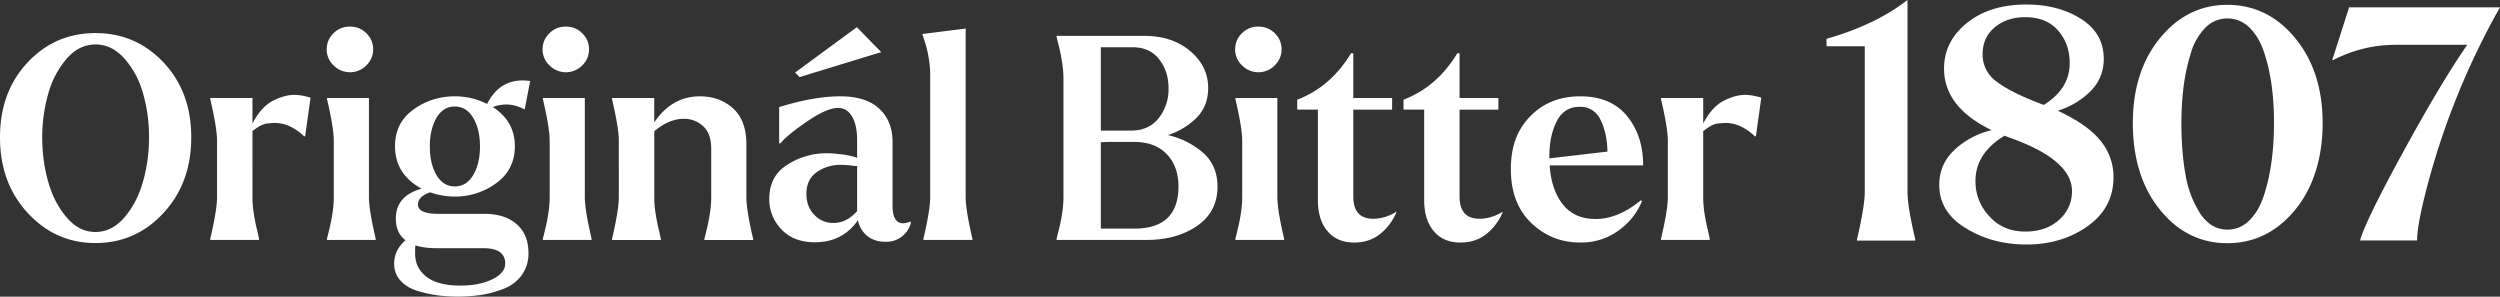 <svg xmlns="http://www.w3.org/2000/svg" viewBox="0 0 630.19 74.78">
  <rect x="0" y="0" width="630.19" height="74.78" fill="#333333" stroke="none"/>
  <path d="M7 15.7c4.62-4.9 10.31-7.36 17.07-7.36s12.48 2.46 17.14 7.39 7 11.23 7 18.89-2.33 14.02-7 19.07c-4.67 5.05-10.38 7.57-17.14 7.57S11.66 58.74 7 53.69C2.33 48.66 0 42.3 0 34.63S2.33 20.66 7 15.7Zm5.14 30.07c1 3.57 2.55 6.57 4.64 9 2.09 2.48 4.52 3.71 7.29 3.71s5.2-1.24 7.32-3.71 3.68-5.5 4.68-9.07c1-3.57 1.5-7.29 1.5-11.14s-.5-7.46-1.5-10.96a22.2 22.2 0 0 0-4.68-8.82c-2.12-2.38-4.56-3.57-7.32-3.57s-5.19 1.2-7.29 3.61a22.77 22.77 0 0 0-4.64 8.89c-1 3.53-1.5 7.19-1.5 11s.5 7.55 1.5 11.07ZM54.71 49.7V35.49c0-2.14-.57-5.64-1.71-10.5v-.29h10.64v6.43c1.47-2.81 3.19-4.72 5.14-5.71 1.95-1 3.74-1.5 5.36-1.5 1.29 0 2.67.24 4.14.71l-1.36 9.72h-.28a12.96 12.96 0 0 0-3.57-2.5 8.98 8.98 0 0 0-3.79-.86c-.29 0-.93.05-1.93.14-1 .1-2.24.74-3.71 1.93V49.7c0 1.38.12 2.81.36 4.29.24 1.47.52 2.88.86 4.21l.43 2v.28H53v-.28c1.14-4.86 1.71-8.36 1.71-10.5ZM82.36 12.42c0-1.57.57-2.92 1.71-4.04s2.52-1.68 4.14-1.68 3 .56 4.14 1.68 1.71 2.46 1.71 4.04-.57 2.93-1.71 4.07a5.8 5.8 0 0 1-8.25 0 5.49 5.49 0 0 1-1.75-4.07Zm.07 12.57v-.29H93v25c0 2.14.57 5.64 1.71 10.5v.28H82.42v-.28l.5-2.04c.33-1.31.62-2.71.86-4.21s.36-2.92.36-4.25V35.49c0-2.14-.57-5.64-1.71-10.5ZM99.35 66.49c0-2.29.95-4.26 2.86-5.93-1.62-1.24-2.43-3.05-2.43-5.43 0-3.86 2.17-6.38 6.5-7.57-4.48-2.43-6.71-6-6.71-10.71 0-3.9 1.54-6.98 4.61-9.21s6.56-3.36 10.46-3.36c2.9 0 5.62.64 8.14 1.93 2-3.95 4.98-5.93 8.93-5.93.62 0 1.26.05 1.93.14l-1.36 7.07-.14.07a9.29 9.29 0 0 0-4.5-1.22 9.9 9.9 0 0 0-3.43.64c3.71 2.38 5.57 5.67 5.57 9.86 0 3.95-1.56 7.06-4.68 9.32a17.41 17.41 0 0 1-10.46 3.39c-2.14 0-4.21-.36-6.21-1.07-2.05.71-3.07 1.74-3.07 3.07 0 1.57 1.71 2.36 5.14 2.36h11.64c3.43 0 6.13.87 8.11 2.61s2.96 4.15 2.96 7.25a9.2 9.2 0 0 1-1.71 5.61 10.06 10.06 0 0 1-4.57 3.43c-1.91.74-3.8 1.25-5.68 1.54a40.97 40.97 0 0 1-10.86.11c-1.6-.22-3.29-.58-5.07-1.11s-3.23-1.38-4.32-2.57a6.08 6.08 0 0 1-1.64-4.28Zm8.07 3.21c1.9 1.52 4.79 2.29 8.64 2.29 3.14 0 5.81-.52 8-1.57 2.19-1.05 3.29-2.38 3.29-4 0-2.57-1.83-3.86-5.5-3.86h-12c-1.91 0-3.62-.24-5.14-.71-.05.38-.07 1-.07 1.86v.21c0 2.38.93 4.31 2.79 5.79Zm.93-32.78c0 2.9.56 5.31 1.68 7.21 1.12 1.91 2.65 2.86 4.61 2.86s3.5-.95 4.64-2.86c1.14-1.91 1.71-4.31 1.71-7.21s-.57-5.31-1.71-7.21c-1.14-1.9-2.69-2.86-4.64-2.86s-3.49.95-4.61 2.86-1.68 4.31-1.68 7.21ZM136.78 12.42c0-1.57.57-2.92 1.71-4.04s2.52-1.68 4.14-1.68 3 .56 4.14 1.68 1.71 2.46 1.71 4.04-.57 2.93-1.71 4.07a5.8 5.8 0 0 1-8.25 0 5.49 5.49 0 0 1-1.75-4.07Zm.07 12.57v-.29h10.57v25c0 2.14.57 5.64 1.71 10.5v.28h-12.29v-.28l.5-2.04c.33-1.31.62-2.71.86-4.21s.36-2.92.36-4.25V35.49c0-2.14-.57-5.64-1.71-10.5ZM154.28 60.21c1.14-4.86 1.71-8.36 1.71-10.5V35.5c0-2.14-.57-5.64-1.71-10.5v-.29h10.64v6.14c2.95-4.38 6.79-6.57 11.5-6.57 3.33 0 6.12 1.01 8.36 3.04 2.24 2.02 3.36 5.04 3.36 9.04v13.36c0 2.14.57 5.64 1.71 10.5v.28h-12.29v-.28l.5-2.04c.33-1.31.62-2.71.86-4.21s.36-2.92.36-4.25V37.51c0-2.53-.65-4.4-1.96-5.64a7.11 7.11 0 0 0-4.89-1.93c-2.52 0-5.02 1.05-7.5 3.14v16.64c0 1.38.12 2.81.36 4.29.24 1.47.52 2.88.86 4.21l.43 2v.28h-12.29v-.28ZM193.92 50.06c0-3.81 1.54-6.67 4.61-8.57a18.26 18.26 0 0 1 9.82-2.86c1 0 2.02.07 3.07.21 1.67.14 3.21.45 4.64.93v-4.43c0-2.57-.43-4.57-1.29-6s-2.02-2.14-3.5-2.14c-1.91 0-4.57 1.18-8 3.54-3.43 2.36-5.6 4.16-6.5 5.39h-.36v-9.14c5.86-1.81 10.98-2.71 15.36-2.71s7.62 1.04 9.86 3.11c2.24 2.07 3.36 4.87 3.36 8.39v16c0 3 .88 4.5 2.64 4.5a5.1 5.1 0 0 0 1.86-.43l.14.22a6.3 6.3 0 0 1-6.5 4.86 6.99 6.99 0 0 1-4.5-1.43 6.83 6.83 0 0 1-2.36-4c-2.57 3.71-6.19 5.57-10.86 5.57-3.57 0-6.38-1.08-8.43-3.25a10.89 10.89 0 0 1-3.07-7.75Zm22.07-43.21 6.14 6.29-20.57 6.29-1.14-1.14 15.57-11.43Zm-12.71 42.07c0 2.1.65 3.83 1.96 5.21a6.47 6.47 0 0 0 4.89 2.07c2.19 0 4.17-1 5.93-3V41.84c-.53 0-.93-.02-1.21-.07a22.28 22.28 0 0 0-2.93-.22c-2.24 0-4.24.61-6 1.82-1.76 1.22-2.64 3.06-2.64 5.54ZM232.56 8.85v-.29l10.86-1.36v42.5c0 2.14.57 5.64 1.71 10.5v.28h-12.36v-.28c1.14-4.86 1.71-8.36 1.71-10.5V19.13c0-3.43-.64-6.86-1.93-10.29ZM266.85 58.13c.33-1.29.62-2.68.86-4.18.24-1.5.36-2.92.36-4.25V19.84c0-1.33-.12-2.75-.36-4.25s-.52-2.91-.86-4.22l-.5-2.03v-.29h22.21c4.62 0 8.44 1.28 11.46 3.82 3.02 2.55 4.53 5.65 4.53 9.32 0 3-.95 5.48-2.86 7.43a18.1 18.1 0 0 1-7.29 4.43 20.5 20.5 0 0 1 8.96 4.54c2.36 2.12 3.54 4.94 3.54 8.46 0 4.24-1.71 7.54-5.14 9.89-3.43 2.36-7.67 3.54-12.71 3.54h-22.71v-.28l.5-2.07Zm10.64-46.21v21h7.64c2.95 0 5.26-1.04 6.93-3.11a11.74 11.74 0 0 0 2.5-7.61c0-2.81-.79-5.23-2.36-7.25-1.57-2.02-3.81-3.04-6.71-3.04h-8Zm0 45.71h8.43c7.43 0 11.14-3.55 11.14-10.64 0-3.38-.99-6.09-2.96-8.14-1.98-2.05-4.7-3.07-8.18-3.07h-6.57l-1.86.07v21.79ZM311.35 12.42c0-1.57.57-2.92 1.71-4.04s2.52-1.68 4.14-1.68 3 .56 4.14 1.68 1.71 2.46 1.71 4.04-.57 2.93-1.71 4.07a5.8 5.8 0 0 1-8.25 0 5.49 5.49 0 0 1-1.75-4.07Zm.07 12.57v-.29h10.57v25c0 2.14.57 5.64 1.71 10.5v.28h-12.29v-.28l.5-2.04c.33-1.31.62-2.71.86-4.21s.36-2.92.36-4.25V35.49c0-2.14-.57-5.64-1.71-10.5ZM340.56 13.42h.57v11.29h9.79v2.93h-9.79V49.5c0 3.76 1.67 5.64 5 5.64 2 0 3.97-.59 5.93-1.79a13.83 13.83 0 0 1-4.14 5.61c-1.81 1.45-4 2.18-6.57 2.18-2.86 0-5.09-.95-6.71-2.86-1.62-1.9-2.43-4.52-2.43-7.86V27.63H327v-2.5c5.62-2.14 10.14-6.05 13.57-11.71ZM367.35 13.42h.57v11.29h9.79v2.93h-9.79V49.5c0 3.76 1.67 5.64 5 5.64 2 0 3.97-.59 5.93-1.79a13.83 13.83 0 0 1-4.14 5.61c-1.81 1.45-4 2.18-6.57 2.18-2.86 0-5.09-.95-6.71-2.86-1.62-1.9-2.43-4.52-2.43-7.86V27.63h-5.21v-2.5c5.62-2.14 10.14-6.05 13.57-11.71ZM385.78 29.28c3.24-3.33 7.43-5 12.57-5s9.07 1.66 11.78 4.96c2.71 3.31 4.07 7.46 4.07 12.46h-23.57c.28 4.1 1.39 7.37 3.32 9.82s4.68 3.68 8.25 3.68c3.81 0 7.62-1.57 11.43-4.72l.29.22a17.17 17.17 0 0 1-5.89 7.39 15.98 15.98 0 0 1-9.75 3.04c-4.76 0-8.86-1.64-12.29-4.93-3.43-3.29-5.14-7.81-5.14-13.57s1.64-10.02 4.93-13.36Zm4.79 10.5v.14l14.64-1.71c-.1-3.29-.7-5.99-1.82-8.11a5.5 5.5 0 0 0-5.18-3.18c-2.62 0-4.55 1.21-5.79 3.64-1.24 2.43-1.86 5.38-1.86 8.86v.36ZM420.42 49.7V35.49c0-2.14-.57-5.64-1.72-10.5v-.29h10.64v6.43c1.47-2.81 3.19-4.72 5.14-5.71 1.95-1 3.74-1.5 5.36-1.5 1.29 0 2.67.24 4.14.71l-1.36 9.72h-.28a12.96 12.96 0 0 0-3.57-2.5 8.98 8.98 0 0 0-3.79-.86c-.28 0-.93.05-1.93.14-1 .1-2.24.74-3.71 1.93V49.7c0 1.38.12 2.81.36 4.29.24 1.47.52 2.88.86 4.21l.43 2v.28H418.7v-.28c1.14-4.86 1.72-8.36 1.72-10.5ZM460.42 11.67V9.79c8.33-2.39 15.13-5.66 20.41-9.8v48.33c0 2.45.65 6.45 1.96 12v.33H468.1v-.33c1.31-5.55 1.96-9.55 1.96-12V11.67h-9.63ZM492.74 37.71a20.76 20.76 0 0 1 9.31-4.9c-8-3.86-12-9.03-12-15.51 0-4.57 1.92-8.41 5.76-11.51 3.84-3.1 8.83-4.65 14.98-4.65 5.39 0 9.99 1.21 13.8 3.63 3.81 2.42 5.71 5.76 5.71 10a11.2 11.2 0 0 1-3.35 8.24 19.95 19.95 0 0 1-8.24 4.9c4.95 2.29 8.53 4.79 10.74 7.51a14.3 14.3 0 0 1 3.31 9.23c0 5.17-2.18 9.29-6.53 12.37s-9.47 4.61-15.35 4.61-10.82-1.36-15.31-4.08c-4.49-2.72-6.73-6.37-6.73-10.94 0-3.54 1.31-6.5 3.92-8.9Zm8.74 16.82c2.29 2.56 5.31 3.84 9.06 3.84 3.48 0 6.31-.98 8.49-2.94s3.27-4.38 3.27-7.27c0-5.22-5.17-9.69-15.51-13.39-.65-.22-1.14-.41-1.47-.57-4.9 2.94-7.35 6.75-7.35 11.43 0 3.43 1.17 6.4 3.51 8.9Zm2.04-33.79c2.5 1.85 6.39 3.75 11.67 5.71 4.35-2.72 6.53-6.23 6.53-10.53 0-3.26-.98-6.01-2.94-8.24-1.96-2.23-4.71-3.35-8.24-3.35-3.05 0-5.59.83-7.63 2.49s-3.09 3.88-3.14 6.65v.16a8.34 8.34 0 0 0 3.75 7.1ZM537.64 31.02c0-8.71 2.28-15.85 6.86-21.43s10.23-8.37 16.98-8.37 12.5 2.8 17.1 8.41c4.6 5.61 6.9 12.74 6.9 21.39s-2.29 16.19-6.86 21.79c-4.63 5.66-10.34 8.49-17.14 8.49s-12.48-2.82-17.02-8.45c-4.55-5.63-6.82-12.91-6.82-21.83Zm12.24.08c0 4.74.34 9.02 1.02 12.86a25.99 25.99 0 0 0 3.71 9.84c1.8 2.72 4.08 4.08 6.86 4.08 2.12 0 3.97-.78 5.55-2.33s2.8-3.66 3.67-6.33 1.51-5.52 1.92-8.57.61-6.29.61-9.71-.2-6.54-.61-9.51-1.05-5.74-1.92-8.33-2.09-4.64-3.67-6.16c-1.58-1.52-3.43-2.29-5.55-2.29s-3.97.78-5.55 2.33a14.97 14.97 0 0 0-3.63 6.33 47.89 47.89 0 0 0-1.84 8.41 73.34 73.34 0 0 0-.57 9.39ZM587.9 15.14l4.25-13.3h38.04a189.9 189.9 0 0 0-18.86 47.1c-1.36 5.44-2.04 9.33-2.04 11.67h-14.37c.87-3.21 4.5-10.67 10.9-22.37 6.39-11.7 11.77-20.68 16.12-26.94H603.9c-5.55 0-10.8 1.28-15.76 3.84h-.25Z" style="fill:#fff"/>
</svg>
